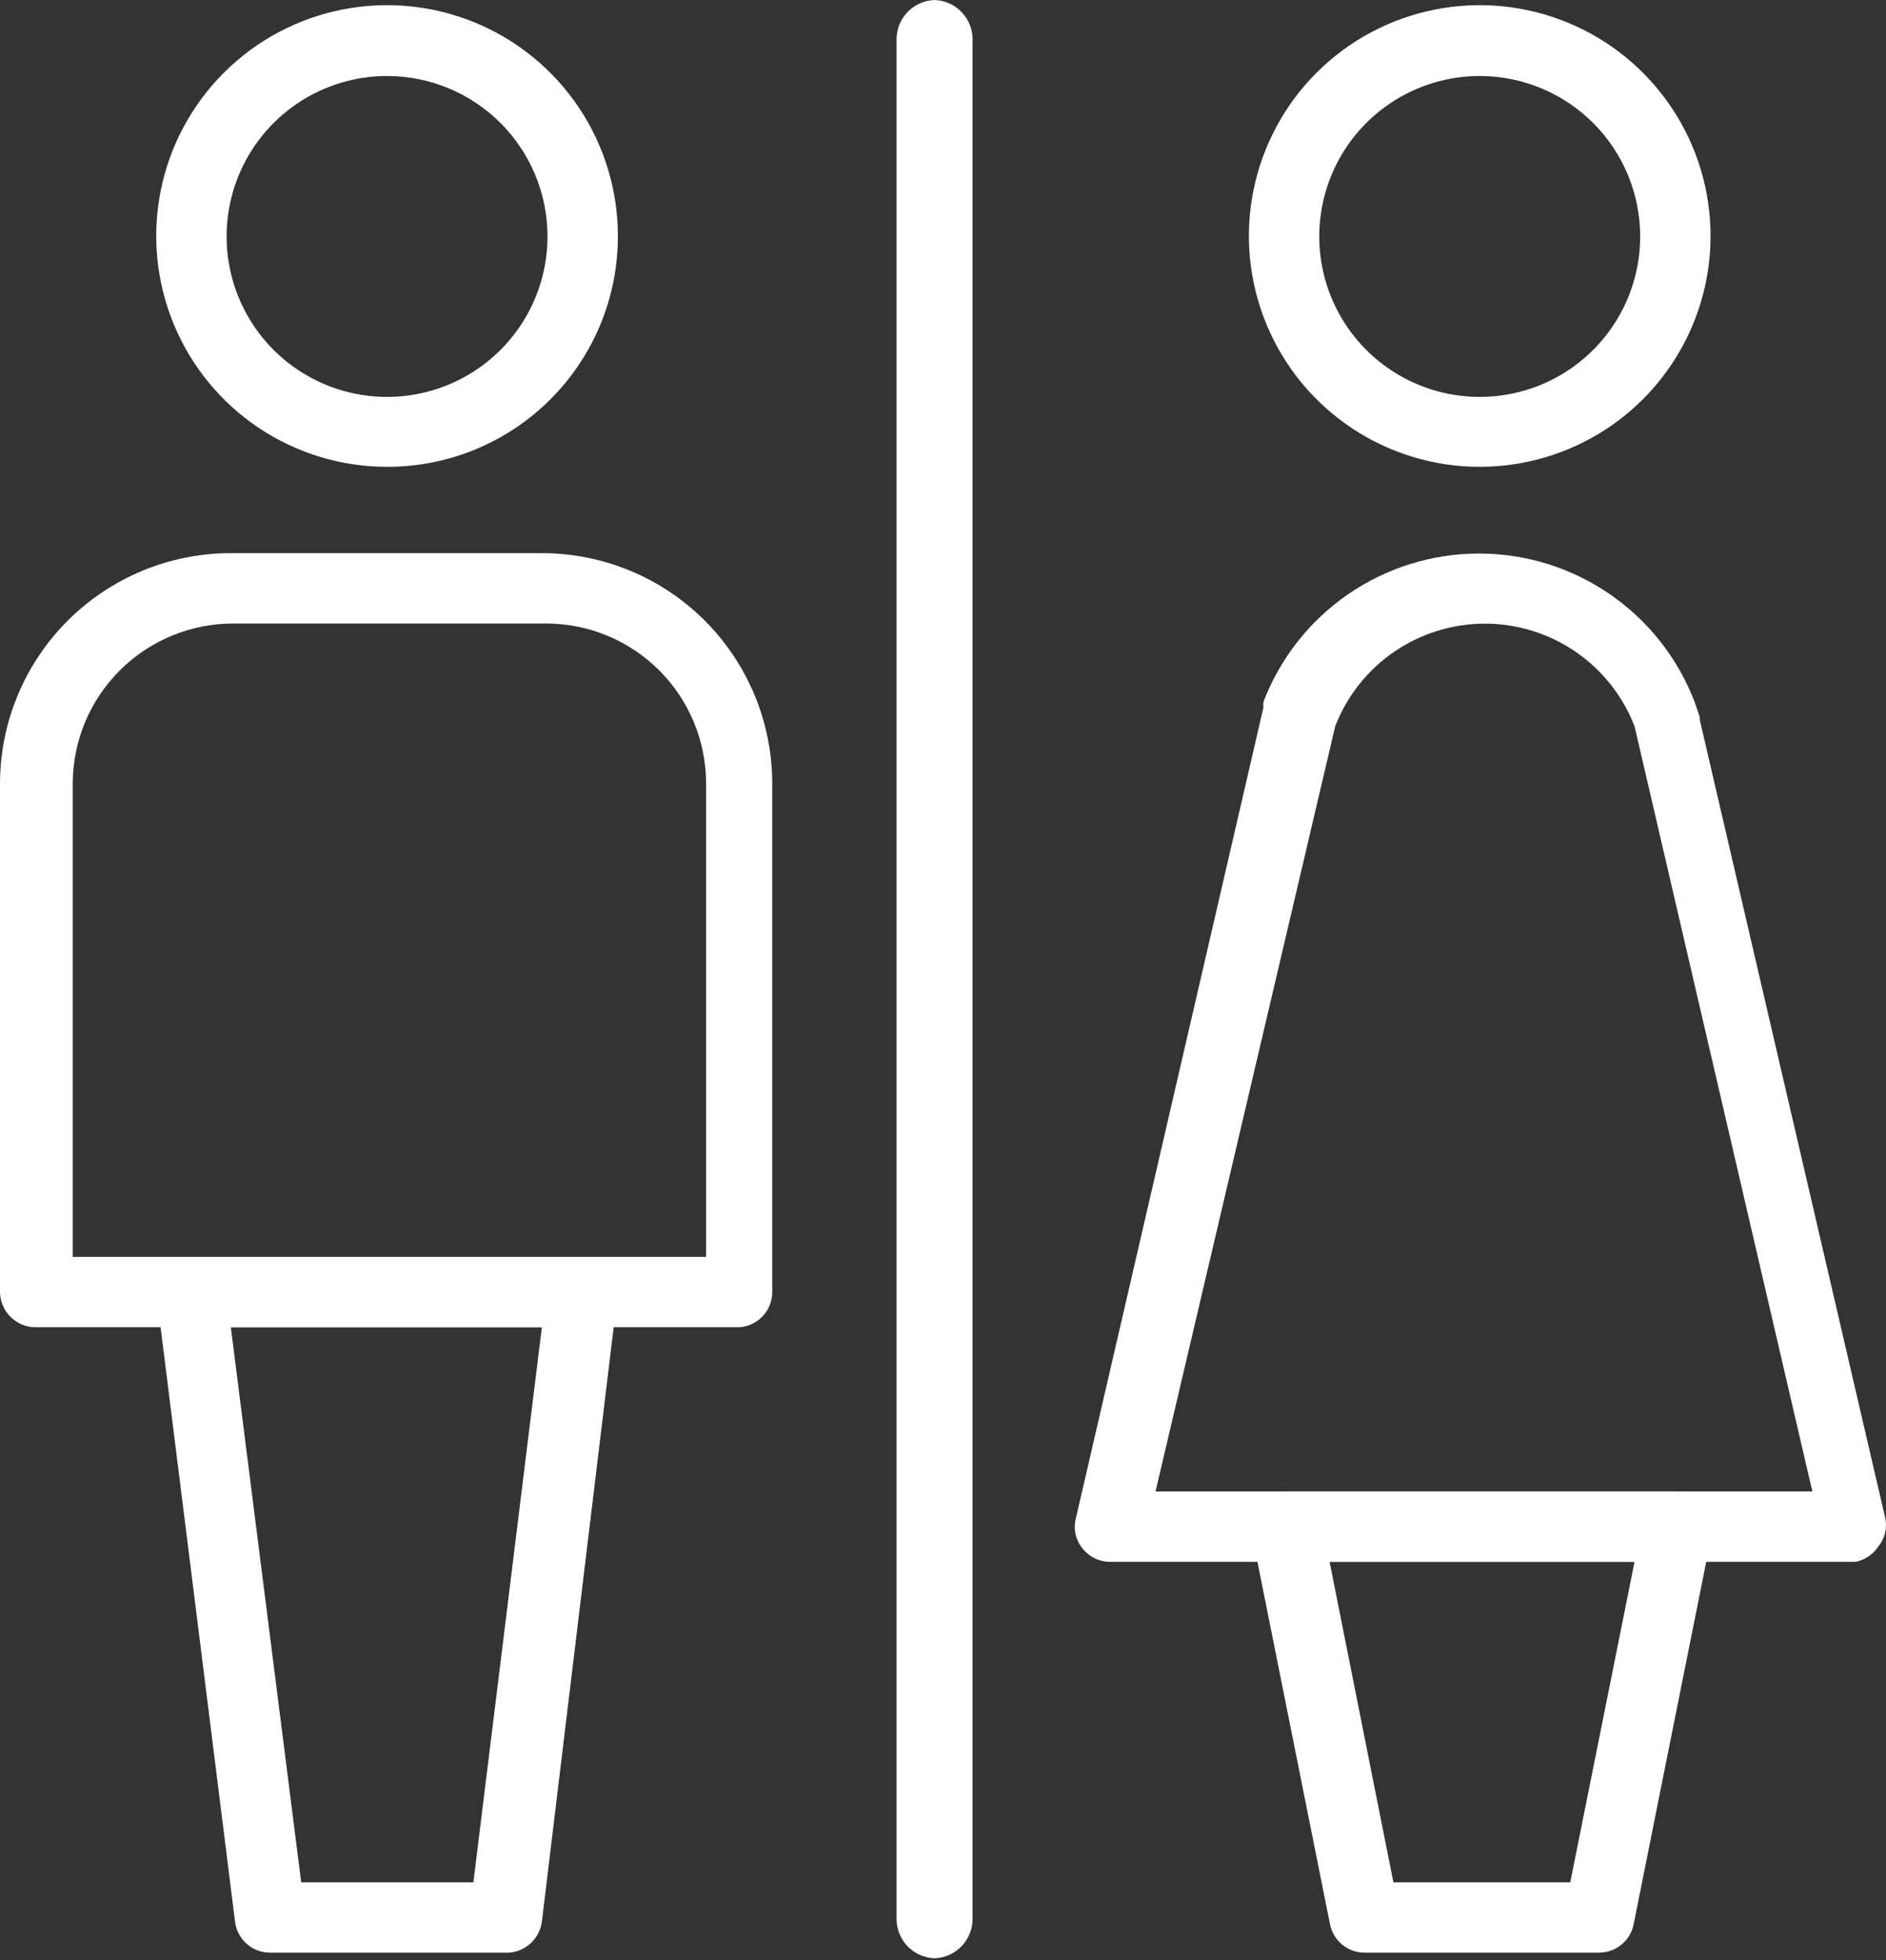 <svg width="483" height="502" viewBox="0 0 483 502" fill="none" xmlns="http://www.w3.org/2000/svg">
<rect x="0" y="0" width="483" height="502" fill="#333333" stroke="none"/>
<path d="M239.338 0C240.664 0.046 241.967 0.354 243.174 0.904C244.381 1.455 245.467 2.238 246.371 3.209C247.275 4.18 247.979 5.319 248.442 6.562C248.905 7.805 249.118 9.127 249.07 10.453V491.039C249.118 492.365 248.905 493.687 248.442 494.93C247.979 496.173 247.275 497.312 246.371 498.283C245.467 499.253 244.381 500.036 243.174 500.587C241.967 501.138 240.664 501.445 239.338 501.492C238.012 501.445 236.709 501.138 235.502 500.587C234.296 500.036 233.209 499.253 232.305 498.283C231.402 497.312 230.698 496.173 230.234 494.93C229.771 493.687 229.558 492.365 229.606 491.039V10.453C229.558 9.127 229.771 7.805 230.234 6.562C230.698 5.319 231.402 4.18 232.305 3.209C233.209 2.238 234.296 1.455 235.502 0.904C236.709 0.354 238.012 0.046 239.338 0Z" fill="white"/>
<path d="M99.124 119.546C87.427 119.546 75.993 116.076 66.269 109.575C56.545 103.075 48.969 93.835 44.498 83.027C40.028 72.219 38.864 60.328 41.154 48.858C43.445 37.388 49.087 26.855 57.366 18.593C65.645 10.331 76.19 4.71 87.665 2.443C99.14 0.176 111.029 1.363 121.829 5.856C132.628 10.348 141.852 17.944 148.333 27.68C154.814 37.417 158.261 48.858 158.237 60.554C158.237 68.311 156.707 75.992 153.735 83.157C150.763 90.322 146.407 96.831 140.916 102.31C135.425 107.79 128.908 112.132 121.736 115.09C114.565 118.048 106.881 119.562 99.124 119.546ZM99.124 19.464C90.996 19.464 83.052 21.874 76.294 26.389C69.537 30.904 64.27 37.321 61.16 44.83C58.05 52.338 57.236 60.599 58.822 68.57C60.407 76.541 64.321 83.862 70.068 89.609C75.814 95.356 83.136 99.269 91.107 100.855C99.078 102.44 107.34 101.626 114.848 98.516C122.357 95.406 128.775 90.14 133.29 83.382C137.805 76.625 140.215 68.681 140.215 60.554C140.215 49.656 135.886 39.205 128.179 31.499C120.473 23.793 110.022 19.464 99.124 19.464Z" fill="white"/>
<path d="M379.072 119.546C367.371 119.57 355.925 116.12 346.186 109.634C336.446 103.148 328.85 93.917 324.361 83.111C319.872 72.305 318.692 60.409 320.969 48.931C323.246 37.453 328.878 26.91 337.153 18.635C345.427 10.361 355.971 4.729 367.449 2.452C378.927 0.175 390.823 1.356 401.63 5.844C412.436 10.333 421.667 17.929 428.153 27.668C434.64 37.407 438.09 48.852 438.066 60.554C438.034 76.19 431.808 91.176 420.752 102.233C409.695 113.289 394.709 119.514 379.072 119.546ZM379.072 19.464C370.94 19.44 362.984 21.83 356.211 26.33C349.437 30.831 344.152 37.24 341.024 44.746C337.895 52.252 337.064 60.518 338.636 68.496C340.208 76.475 344.112 83.808 349.854 89.567C355.596 95.325 362.917 99.25 370.891 100.846C378.865 102.441 387.134 101.634 394.649 98.528C402.165 95.421 408.589 90.155 413.11 83.395C417.63 76.635 420.043 68.686 420.043 60.554C420.043 49.677 415.731 39.244 408.05 31.541C400.37 23.839 389.95 19.496 379.072 19.464Z" fill="white"/>
<path d="M475.192 399.968H284.274C282.905 399.963 281.556 399.647 280.328 399.044C279.099 398.44 278.025 397.565 277.185 396.484C276.335 395.44 275.741 394.212 275.449 392.898C275.157 391.584 275.175 390.22 275.503 388.914L323.563 181.181C323.512 180.702 323.512 180.218 323.563 179.739C327.84 168.564 335.407 158.951 345.265 152.168C355.122 145.386 366.806 141.755 378.772 141.755C390.738 141.755 402.421 145.386 412.279 152.168C422.137 158.951 429.704 168.564 433.981 179.739L435.302 183.584C435.302 183.584 435.302 183.584 435.302 184.305L482.762 388.554C483.073 389.869 483.072 391.238 482.759 392.552C482.446 393.867 481.83 395.09 480.959 396.123C480.3 397.113 479.45 397.962 478.46 398.622C477.47 399.282 476.36 399.739 475.192 399.968ZM295.929 381.946H464.138L418.602 185.987C415.611 178.251 410.35 171.6 403.509 166.911C396.668 162.221 388.568 159.711 380.274 159.711C371.98 159.711 363.88 162.221 357.039 166.911C350.198 171.6 344.936 178.251 341.946 185.987L295.929 381.946Z" fill="white"/>
<path d="M189.236 339.895H9.011C6.631 339.864 4.357 338.904 2.674 337.221C0.991 335.538 0.031 333.264 0 330.884V200.645C0.032 184.988 6.274 169.984 17.356 158.924C28.439 147.864 43.456 141.653 59.114 141.653H138.773C154.419 141.653 169.424 147.868 180.488 158.931C191.551 169.994 197.766 184.999 197.766 200.645V331.004C197.739 333.292 196.842 335.484 195.258 337.135C193.674 338.786 191.521 339.773 189.236 339.895ZM18.623 321.873H180.825V200.645C180.825 195.265 179.765 189.937 177.706 184.967C175.647 179.996 172.629 175.479 168.825 171.675C165.02 167.87 160.504 164.853 155.533 162.794C150.562 160.735 145.235 159.675 139.854 159.675H59.715C48.837 159.675 38.403 163.988 30.701 171.667C22.998 179.347 18.655 189.768 18.623 200.645V321.873Z" fill="white"/>
<path d="M129.161 500.05H69.086C66.893 500.037 64.78 499.224 63.143 497.764C61.507 496.305 60.458 494.298 60.195 492.121L40.13 331.965C39.997 330.699 40.119 329.419 40.491 328.201C40.862 326.983 41.475 325.853 42.293 324.877C43.162 323.927 44.221 323.169 45.4 322.652C46.579 322.135 47.854 321.869 49.141 321.873H149.226C150.498 321.856 151.759 322.115 152.921 322.634C154.083 323.153 155.118 323.918 155.954 324.877C156.797 325.837 157.425 326.966 157.798 328.188C158.171 329.41 158.28 330.698 158.117 331.965L138.773 492.121C138.473 494.414 137.314 496.508 135.53 497.98C133.746 499.452 131.47 500.192 129.161 500.05ZM77.136 482.028H121.231L138.773 339.895H59.114L77.136 482.028Z" fill="white"/>
<path d="M409.591 500.05H349.516C347.428 500.064 345.4 499.353 343.779 498.039C342.157 496.724 341.042 494.887 340.624 492.841L320.56 392.639C320.335 391.332 320.39 389.992 320.721 388.708C321.052 387.424 321.653 386.225 322.482 385.19C323.338 384.175 324.405 383.359 325.608 382.799C326.812 382.239 328.123 381.948 329.451 381.946H429.536C430.865 381.94 432.178 382.229 433.383 382.791C434.588 383.353 435.653 384.174 436.503 385.196C437.352 386.218 437.966 387.415 438.298 388.702C438.631 389.989 438.675 391.333 438.427 392.639L418.361 492.841C417.948 494.867 416.851 496.688 415.254 498.001C413.657 499.313 411.658 500.037 409.591 500.05ZM356.845 482.028H402.141L418.602 399.968H340.505L356.845 482.028Z" fill="white"/>
</svg>
